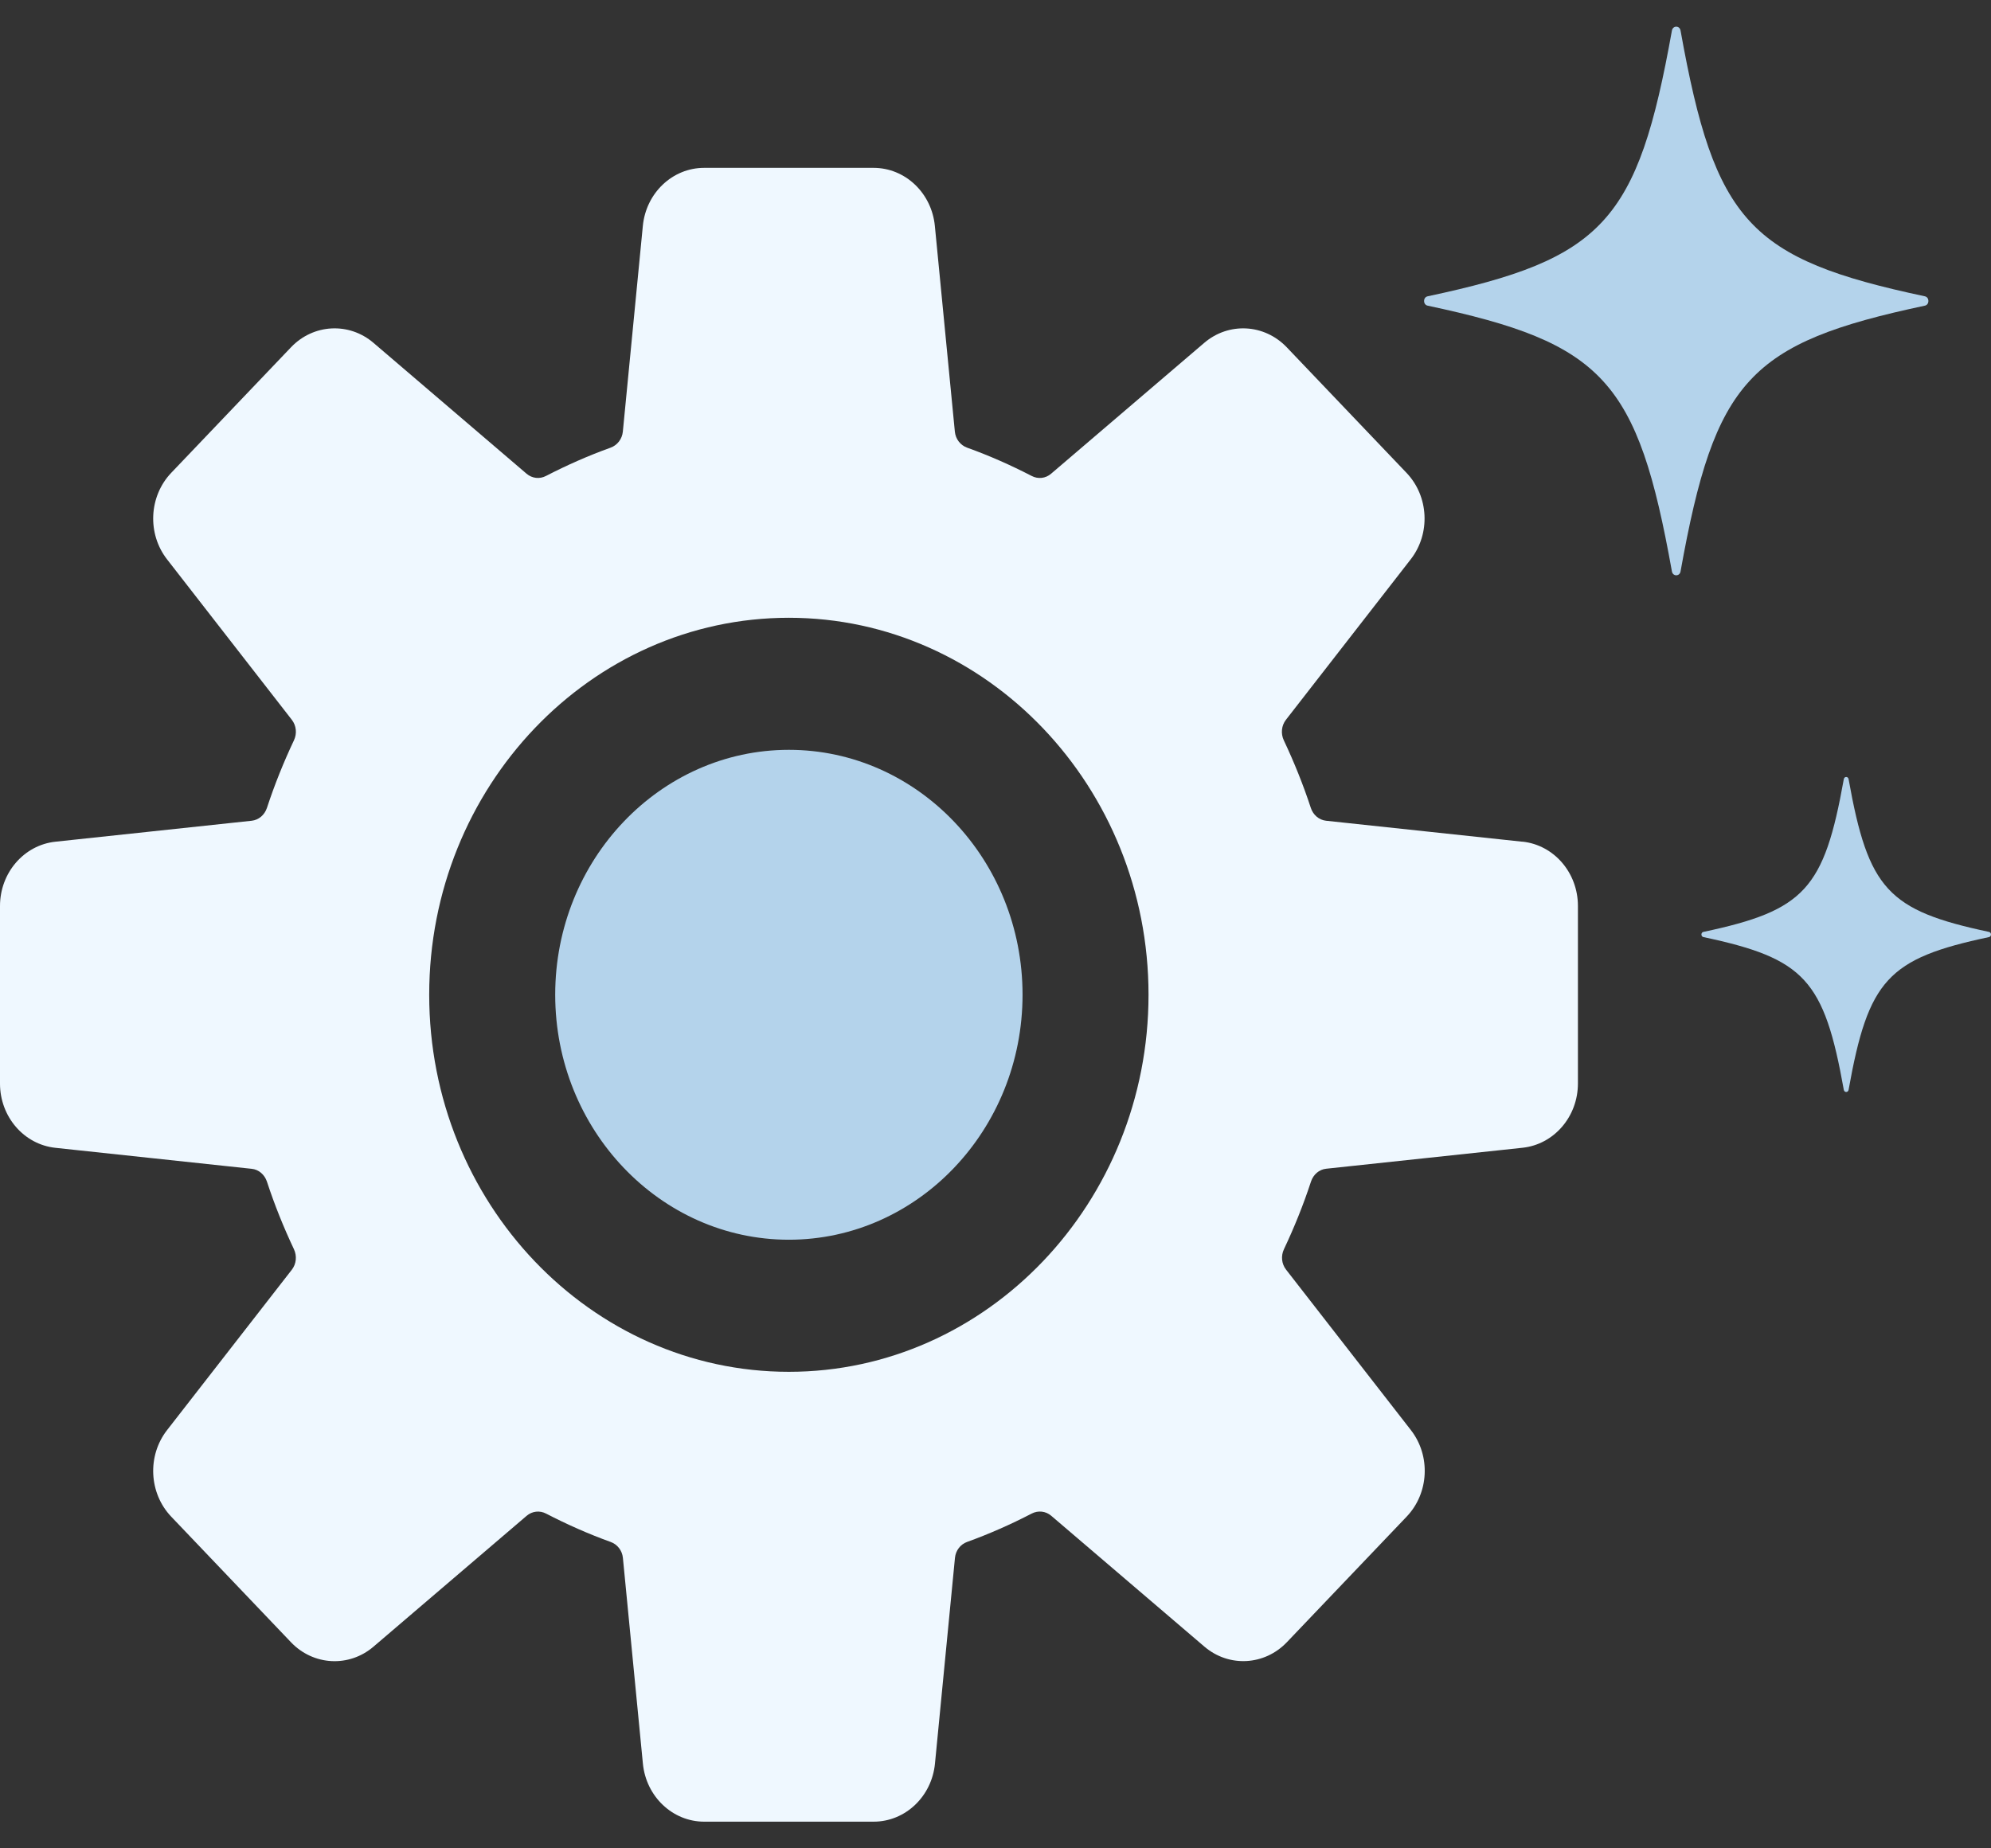 <svg width="70" height="65" viewBox="0 0 70 65" fill="none" xmlns="http://www.w3.org/2000/svg">
<rect x="0" y="0" width="70" height="65" fill="#333333" stroke="none"/>
<path d="M53.523 29.6L46.623 28.863C46.374 28.836 46.168 28.659 46.086 28.411C45.818 27.592 45.497 26.8 45.136 26.034C45.026 25.798 45.052 25.519 45.21 25.314L49.598 19.67C50.301 18.767 50.236 17.451 49.45 16.628L45.24 12.213C44.452 11.389 43.2 11.321 42.338 12.058L36.955 16.659C36.76 16.827 36.494 16.855 36.269 16.736C35.538 16.358 34.78 16.022 34.002 15.743C33.766 15.657 33.597 15.441 33.571 15.18L32.868 7.945C32.755 6.786 31.825 5.903 30.713 5.903H24.756C23.644 5.903 22.713 6.786 22.601 7.945L21.898 15.18C21.872 15.441 21.703 15.657 21.467 15.743C20.686 16.024 19.931 16.358 19.199 16.736C18.974 16.855 18.708 16.825 18.513 16.659L13.132 12.058C12.271 11.321 11.016 11.389 10.231 12.213L6.02 16.628C5.235 17.453 5.17 18.767 5.873 19.67L10.261 25.314C10.419 25.519 10.447 25.798 10.335 26.034C9.973 26.8 9.653 27.595 9.385 28.411C9.302 28.659 9.097 28.836 8.848 28.863L1.948 29.6C0.842 29.718 0 30.694 0 31.86V38.106C0 39.272 0.842 40.247 1.948 40.365L8.848 41.103C9.097 41.127 9.302 41.307 9.385 41.554C9.653 42.373 9.973 43.165 10.335 43.932C10.445 44.168 10.419 44.447 10.261 44.651L5.873 50.293C5.17 51.196 5.235 52.512 6.02 53.336L10.231 57.753C11.016 58.576 12.271 58.644 13.132 57.907L18.516 53.306C18.71 53.14 18.977 53.111 19.201 53.229C19.933 53.608 20.688 53.944 21.469 54.225C21.705 54.309 21.876 54.527 21.9 54.785L22.603 62.02C22.715 63.179 23.648 64.062 24.758 64.062H30.715C31.827 64.062 32.76 63.179 32.872 62.018L33.575 54.783C33.601 54.522 33.77 54.306 34.006 54.223C34.787 53.941 35.542 53.605 36.273 53.227C36.498 53.111 36.764 53.138 36.959 53.304L42.343 57.905C43.204 58.642 44.459 58.574 45.244 57.751L49.457 53.333C50.242 52.51 50.307 51.194 49.604 50.291L45.216 44.649C45.056 44.444 45.03 44.165 45.142 43.929C45.504 43.163 45.824 42.371 46.092 41.552C46.175 41.302 46.38 41.125 46.629 41.1L53.529 40.363C54.635 40.245 55.477 39.269 55.477 38.103V31.858C55.477 30.691 54.635 29.716 53.529 29.598L53.523 29.6ZM27.735 48.242C20.764 48.242 15.09 42.294 15.09 34.982C15.09 27.669 20.764 21.725 27.735 21.725C34.707 21.725 40.38 27.674 40.38 34.982C40.38 42.289 34.707 48.242 27.735 48.242Z" fill="#EFF8FF"/>
<path d="M27.735 26.369C23.204 26.369 19.52 30.235 19.52 34.981C19.52 39.727 23.206 43.597 27.735 43.597C32.264 43.597 35.951 39.731 35.951 34.981C35.951 30.23 32.264 26.369 27.735 26.369Z" fill="#B4D3EB"/>
<path d="M67.675 10.42C61.494 9.107 60.292 7.799 59.085 1.074C59.053 0.893 58.815 0.893 58.782 1.074C57.576 7.799 56.373 9.107 50.193 10.42C50.026 10.455 50.026 10.714 50.193 10.749C56.373 12.062 57.576 13.37 58.782 20.096C58.815 20.276 59.053 20.276 59.085 20.096C60.292 13.37 61.494 12.062 67.675 10.749C67.841 10.714 67.841 10.455 67.675 10.42Z" fill="#B4D3EB"/>
<path d="M69.93 32.772C66.373 32.017 65.686 31.271 64.993 27.399C64.975 27.299 64.843 27.299 64.825 27.399C64.132 31.27 63.446 32.017 59.888 32.772C59.796 32.791 59.796 32.934 59.888 32.954C63.446 33.708 64.132 34.455 64.825 38.326C64.843 38.426 64.975 38.426 64.993 38.326C65.686 34.455 66.372 33.708 69.93 32.954C70.022 32.934 70.022 32.791 69.93 32.772Z" fill="#B4D3EB"/>
</svg>
